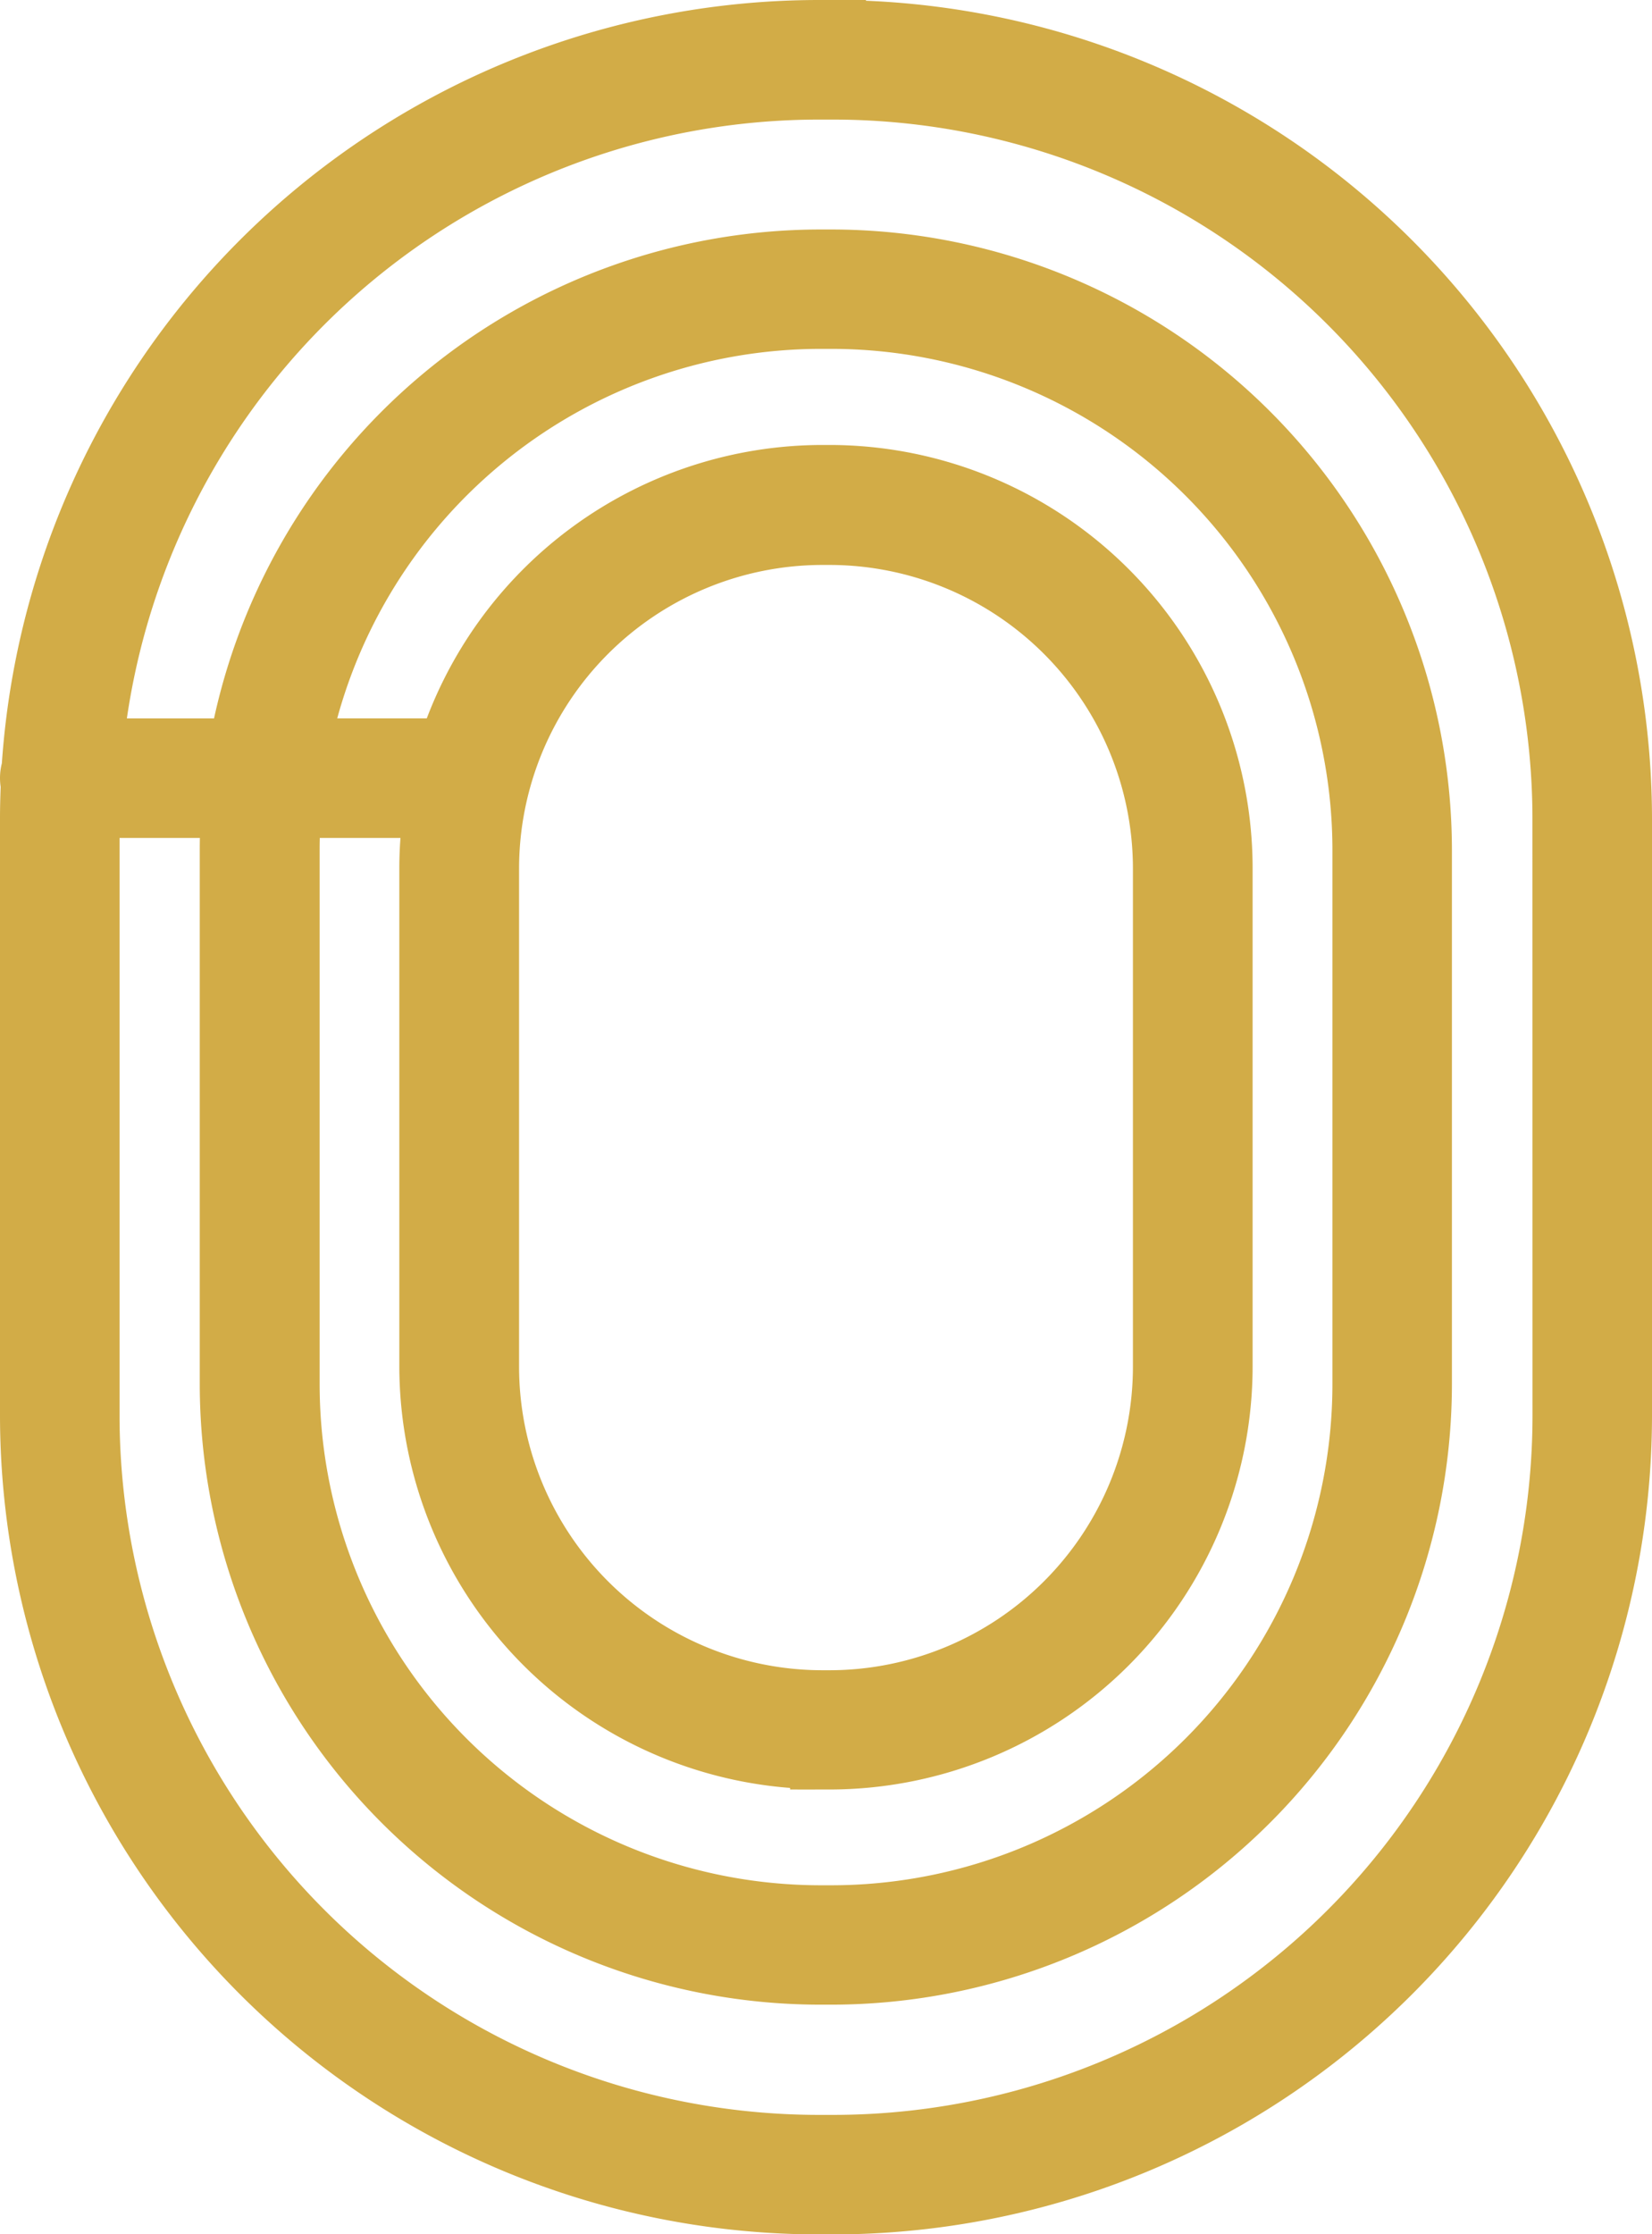 <svg xmlns="http://www.w3.org/2000/svg" width="25.604" height="34.62" viewBox="0 0 25.604 34.62">
  <g id="Terrace_jogging_track" data-name="Terrace jogging track" transform="translate(-941.5 -3140.32)">
    <g id="noun-running-track-4020602" transform="translate(942 3140.82)">
      <path id="Path_270" data-name="Path 270" d="M193.184,48.758h-.239a12.2,12.2,0,0,0-12.158,11.416h0a.418.418,0,0,0-.024.142.442.442,0,0,0,.012.1c-.007.174-.012.349-.012.525V70.2a12.2,12.2,0,0,0,12.183,12.181h.239A12.2,12.2,0,0,0,205.367,70.2V60.94a12.2,12.2,0,0,0-12.183-12.181ZM204.515,70.2a11.341,11.341,0,0,1-11.329,11.329h-.239A11.343,11.343,0,0,1,181.616,70.2V60.742h2.269q-.026.339-.026.685v8.281a9.123,9.123,0,0,0,9.118,9.113h.175a9.124,9.124,0,0,0,9.114-9.113V61.427a9.124,9.124,0,0,0-9.114-9.113h-.175a9.128,9.128,0,0,0-8.985,7.576h-2.326a11.344,11.344,0,0,1,11.28-10.279h.239a11.343,11.343,0,0,1,11.329,11.329Zm-16.707-8.488a5.207,5.207,0,0,1,5.2-5.2h.114a5.207,5.207,0,0,1,5.2,5.2v7.721h0a5.206,5.206,0,0,1-5.2,5.206h-.114a5.206,5.206,0,0,1-5.2-5.2Zm5.2,13.775h.114a6.061,6.061,0,0,0,6.055-6.054V61.708a6.062,6.062,0,0,0-6.055-6.055h-.114a6.067,6.067,0,0,0-5.775,4.236h-2.372a8.274,8.274,0,0,1,8.117-6.725h.175a8.269,8.269,0,0,1,8.261,8.263v8.281a8.269,8.269,0,0,1-8.261,8.263h-.175a8.269,8.269,0,0,1-8.261-8.263V61.427c0-.231.01-.459.029-.685h2.286a6.037,6.037,0,0,0-.08.965v7.721a6.061,6.061,0,0,0,6.056,6.054Z" transform="translate(-180.763 -48.758)" fill="#d2ac47" stroke="#d2ac47" stroke-width="1"/>
    </g>
  </g>
</svg>
